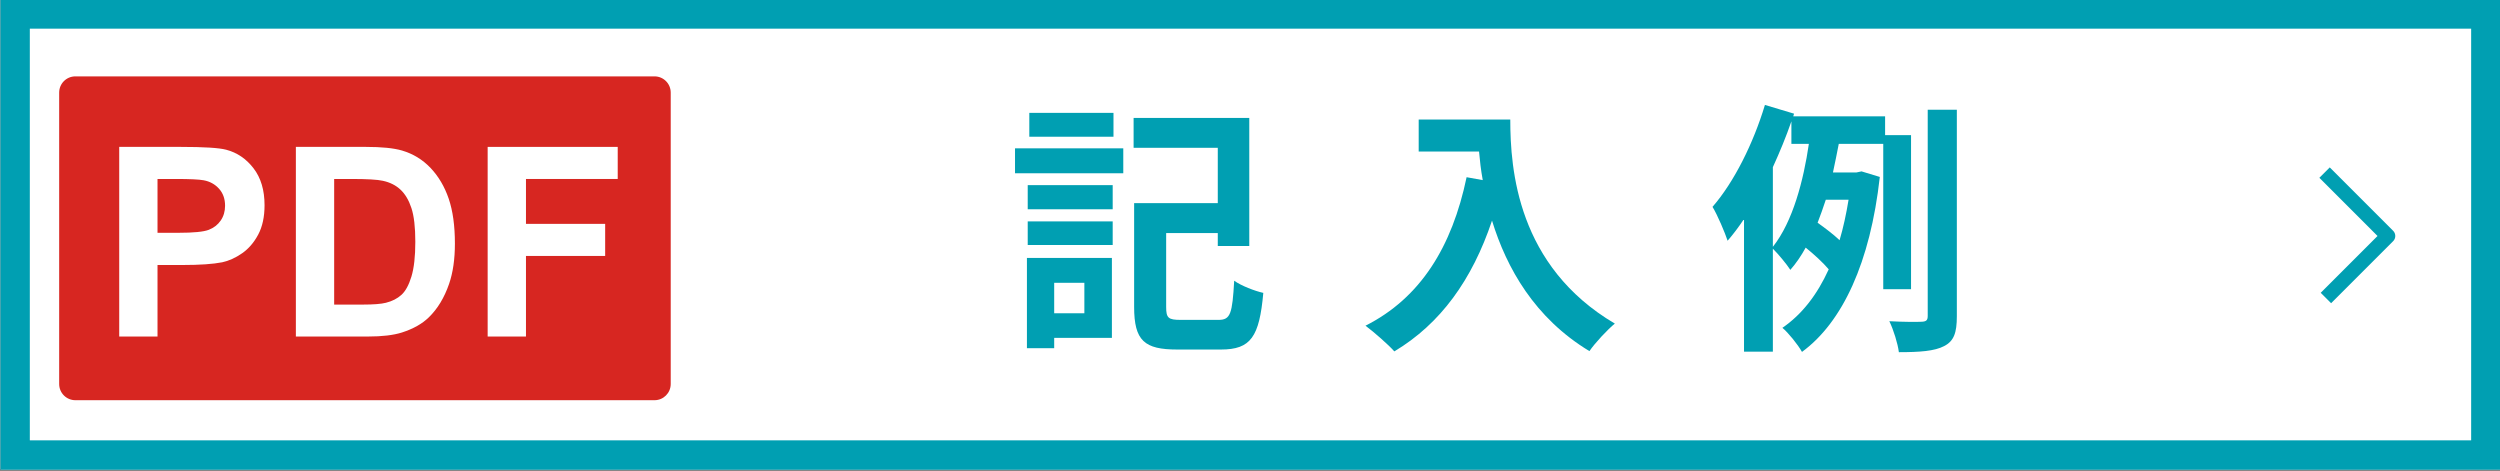 <?xml version="1.0" encoding="UTF-8" standalone="no"?>
<!DOCTYPE svg PUBLIC "-//W3C//DTD SVG 1.1//EN" "http://www.w3.org/Graphics/SVG/1.1/DTD/svg11.dtd">
<svg width="100%" height="100%" viewBox="0 0 170 32" version="1.1" xmlns="http://www.w3.org/2000/svg" xmlns:xlink="http://www.w3.org/1999/xlink" xml:space="preserve" xmlns:serif="http://www.serif.com/" style="fill-rule:evenodd;clip-rule:evenodd;stroke-linejoin:round;stroke-miterlimit:1.5;">
    <rect x="0" y="0" width="170" height="32" fill="#333333" stroke="none"/>
    <g transform="matrix(1,0,0,1,-200,-300)">
        <g transform="matrix(3.329,0,0,1.333,-232.743,90.667)">
            <rect x="130" y="157" width="51.07" height="24" style="fill:white;"/>
            <path d="M181.07,157L130,157L130,181L181.07,181L181.07,157ZM180.469,158.5L180.469,179.5C180.469,179.5 130.601,179.5 130.601,179.5C130.601,179.5 130.601,158.5 130.601,158.5L180.469,158.5Z" style="fill:rgb(0,159,178);"/>
        </g>
        <g transform="matrix(1,0,0,1,203.556,265)">
            <g transform="matrix(18,0,0,18,64.871,57.364)">
                <path d="M0.405,-0.816L0.087,-0.816L0.087,-0.726L0.405,-0.726L0.405,-0.816ZM0.295,-0.174L0.295,-0.059L0.181,-0.059L0.181,-0.174L0.295,-0.174ZM0.399,-0.268L0.078,-0.268L0.078,0.073L0.181,0.073L0.181,0.034L0.399,0.034L0.399,-0.268ZM0.081,-0.317L0.402,-0.317L0.402,-0.406L0.081,-0.406L0.081,-0.317ZM0.081,-0.452L0.402,-0.452L0.402,-0.543L0.081,-0.543L0.081,-0.452ZM0.033,-0.588L0.442,-0.588L0.442,-0.682L0.033,-0.682L0.033,-0.588ZM0.659,-0.034C0.612,-0.034 0.604,-0.041 0.604,-0.083L0.604,-0.362L0.799,-0.362L0.799,-0.313L0.918,-0.313L0.918,-0.797L0.481,-0.797L0.481,-0.684L0.799,-0.684L0.799,-0.475L0.483,-0.475L0.483,-0.083C0.483,0.045 0.522,0.078 0.646,0.078L0.811,0.078C0.924,0.078 0.956,0.03 0.971,-0.136C0.939,-0.143 0.887,-0.163 0.861,-0.182C0.854,-0.057 0.847,-0.034 0.802,-0.034L0.659,-0.034Z" style="fill:rgb(0,159,178);fill-rule:nonzero;"/>
            </g>
            <g transform="matrix(18,0,0,18,88.757,57.364)">
                <path d="M0.231,-0.791L0.231,-0.67L0.459,-0.67C0.462,-0.636 0.466,-0.6 0.473,-0.562L0.412,-0.573C0.357,-0.31 0.238,-0.117 0.03,-0.012C0.061,0.011 0.117,0.06 0.139,0.085C0.313,-0.019 0.433,-0.185 0.508,-0.409C0.563,-0.23 0.669,-0.041 0.876,0.084C0.897,0.053 0.946,0.001 0.972,-0.02C0.604,-0.237 0.577,-0.602 0.577,-0.791L0.231,-0.791Z" style="fill:rgb(0,159,178);fill-rule:nonzero;"/>
            </g>
            <g transform="matrix(18,0,0,18,112.643,57.364)">
                <path d="M0.242,-0.611C0.268,-0.668 0.292,-0.726 0.312,-0.784L0.312,-0.699L0.378,-0.699C0.358,-0.562 0.318,-0.406 0.242,-0.31L0.242,-0.611ZM0.528,-0.488C0.519,-0.433 0.508,-0.382 0.494,-0.335C0.471,-0.357 0.439,-0.381 0.411,-0.401C0.422,-0.429 0.432,-0.458 0.442,-0.488L0.528,-0.488ZM0.764,-0.15L0.764,-0.732L0.666,-0.732L0.666,-0.803L0.319,-0.803L0.322,-0.813L0.212,-0.846C0.168,-0.7 0.095,-0.554 0.014,-0.461C0.033,-0.43 0.062,-0.361 0.071,-0.333C0.092,-0.357 0.113,-0.385 0.133,-0.415L0.133,0.086L0.242,0.086L0.242,-0.303C0.263,-0.282 0.293,-0.246 0.308,-0.223C0.33,-0.248 0.349,-0.276 0.366,-0.307C0.397,-0.282 0.432,-0.25 0.453,-0.225C0.409,-0.128 0.351,-0.054 0.278,-0.004C0.3,0.014 0.337,0.06 0.352,0.087C0.505,-0.025 0.61,-0.251 0.646,-0.574L0.577,-0.595L0.558,-0.591L0.469,-0.591C0.477,-0.627 0.484,-0.664 0.491,-0.699L0.659,-0.699L0.659,-0.15L0.764,-0.15ZM0.827,-0.828L0.827,-0.049C0.827,-0.032 0.821,-0.028 0.805,-0.027C0.787,-0.026 0.736,-0.026 0.682,-0.029C0.698,0.004 0.714,0.056 0.718,0.088C0.797,0.088 0.853,0.084 0.889,0.065C0.926,0.046 0.937,0.015 0.937,-0.048L0.937,-0.828L0.827,-0.828Z" style="fill:rgb(0,159,178);fill-rule:nonzero;"/>
            </g>
        </g>
        <g transform="matrix(0.693,0,0,0.693,183.222,63.978)">
            <g transform="matrix(1.175,0,0,1.324,-122.733,140.206)">
                <path d="M181.07,158.2C181.07,157.538 180.464,157 179.718,157L131.352,157C130.606,157 130,157.538 130,158.2L130,179.8C130,180.462 130.606,181 131.352,181L179.718,181C180.464,181 181.07,180.462 181.07,179.8L181.07,158.2Z" style="fill:rgb(215,38,33);"/>
            </g>
            <g transform="matrix(1.364,0,0,0.857,-27.273,318.143)">
                <path d="M46.321,64.713L46.321,43L50.743,43C52.418,43 53.511,43.109 54.02,43.326C54.802,43.652 55.457,44.36 55.984,45.451C56.512,46.542 56.776,47.952 56.776,49.68C56.776,51.013 56.623,52.134 56.319,53.042C56.015,53.95 55.629,54.664 55.16,55.182C54.692,55.701 54.215,56.044 53.731,56.212C53.073,56.419 52.121,56.523 50.873,56.523L49.076,56.523L49.076,64.713L46.321,64.713ZM49.076,46.673L49.076,52.835L50.584,52.835C51.671,52.835 52.397,52.721 52.763,52.494C53.129,52.267 53.416,51.911 53.624,51.428C53.832,50.944 53.936,50.381 53.936,49.739C53.936,48.949 53.79,48.297 53.498,47.784C53.207,47.271 52.837,46.95 52.391,46.821C52.062,46.723 51.401,46.673 50.408,46.673L49.076,46.673Z" style="fill:white;fill-rule:nonzero;"/>
                <path d="M59.029,43L64.065,43C65.201,43 66.067,43.138 66.663,43.415C67.463,43.79 68.149,44.456 68.72,45.414C69.291,46.372 69.726,47.545 70.024,48.932C70.321,50.319 70.47,52.03 70.47,54.064C70.47,55.851 70.331,57.392 70.051,58.685C69.71,60.265 69.223,61.544 68.59,62.521C68.112,63.262 67.466,63.839 66.653,64.254C66.045,64.56 65.232,64.713 64.214,64.713L59.029,64.713L59.029,43ZM61.784,46.673L61.784,61.055L63.842,61.055C64.611,61.055 65.167,60.986 65.508,60.847C65.955,60.67 66.326,60.369 66.621,59.944C66.916,59.519 67.156,58.821 67.342,57.848C67.528,56.876 67.622,55.55 67.622,53.871C67.622,52.193 67.528,50.904 67.342,50.006C67.156,49.107 66.895,48.406 66.56,47.903C66.225,47.399 65.8,47.058 65.285,46.881C64.9,46.742 64.146,46.673 63.022,46.673L61.784,46.673Z" style="fill:white;fill-rule:nonzero;"/>
                <path d="M72.826,64.713L72.826,43L82.182,43L82.182,46.673L75.582,46.673L75.582,51.813L81.279,51.813L81.279,55.486L75.582,55.486L75.582,64.713L72.826,64.713Z" style="fill:white;fill-rule:nonzero;"/>
            </g>
        </g>
        <g transform="matrix(1,0,0,1,200,96.737)">
            <path d="M158.07,215L162.379,219.31L158.162,223.527" style="fill:none;stroke:rgb(0,159,178);stroke-width:1px;"/>
        </g>
    </g>
</svg>
